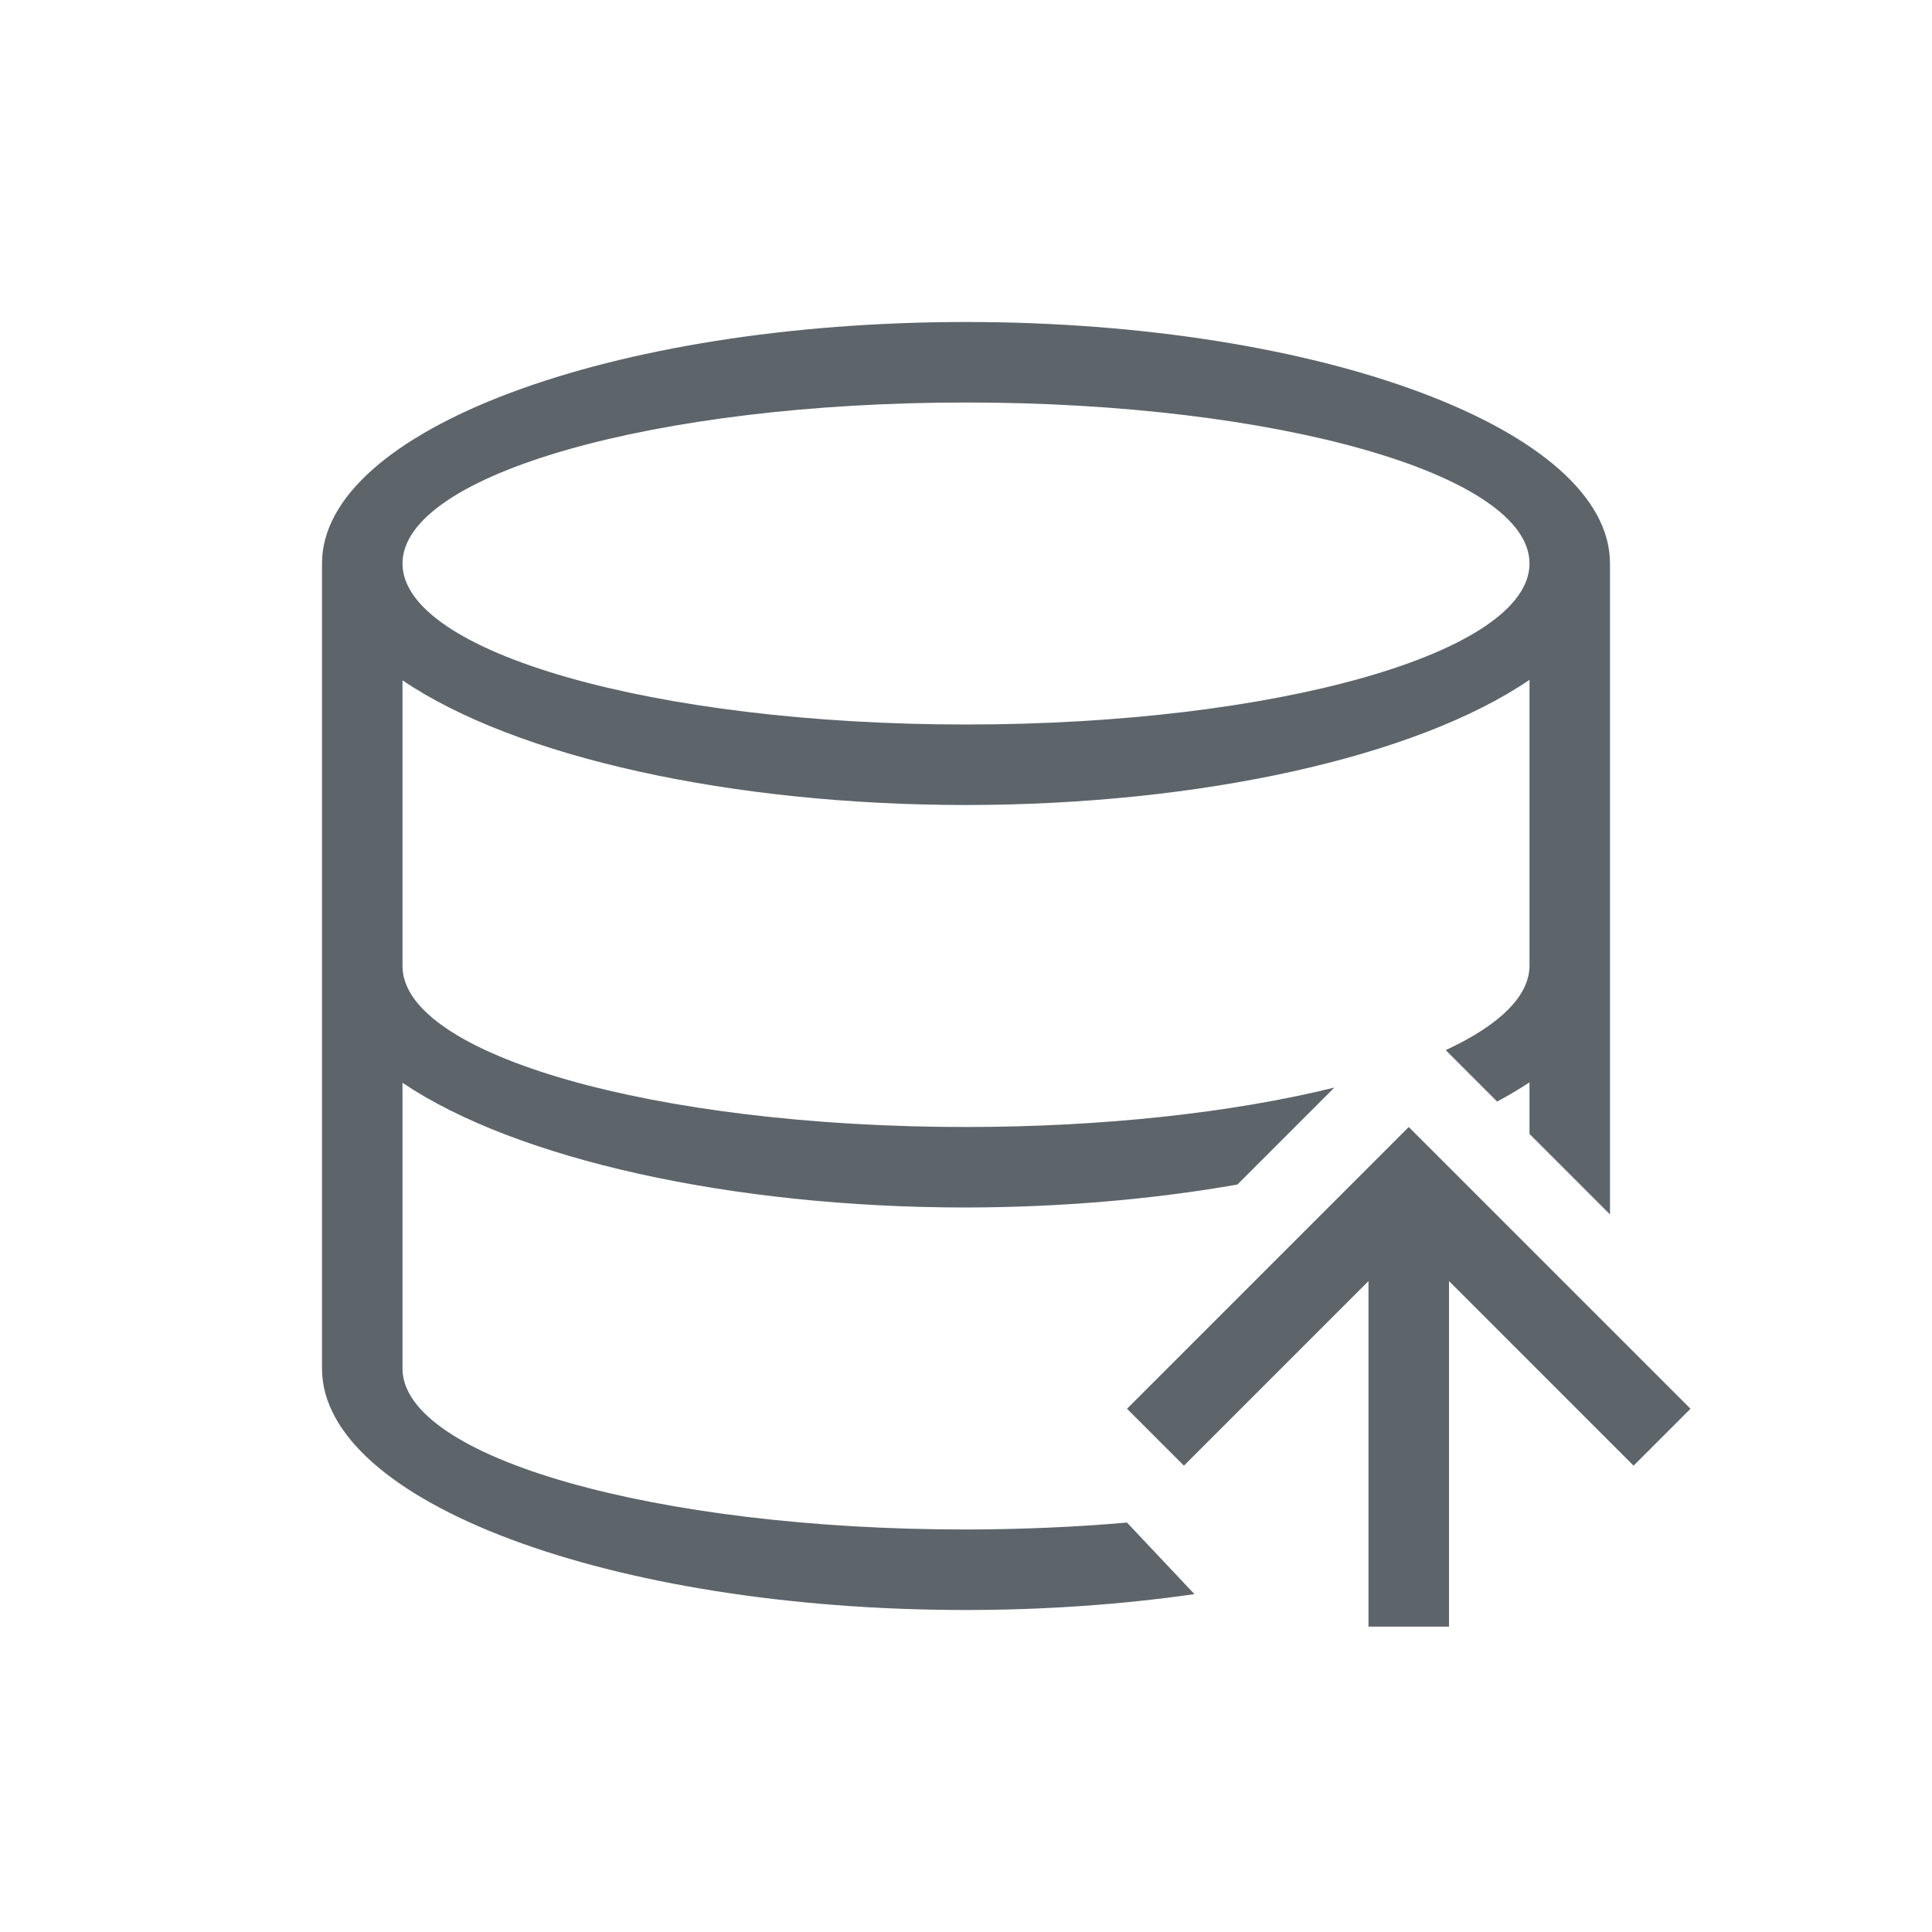 <svg xmlns="http://www.w3.org/2000/svg" viewBox="0 0 24 24" width="24" height="24">
  <defs id="defs3051">
    <style type="text/css" id="current-color-scheme">
      .ColorScheme-Text {
        color:#5d656b;
      }
      </style>
  </defs>
  <g transform="translate(1,1)">
    <path style="fill:currentColor;fill-opacity:1;stroke:none" d="M 11 3 C 6.582 3 3 4.343 3 6 L 3 16 C 3 17.657 6.582 19 11 19 C 11.973 19 12.935 18.932 13.838 18.803 L 13 17.914 C 12.351 17.97 11.678 17.999 11 18 C 7.134 18 4 17.105 4 16 L 4 12.451 C 5.408 13.4 8.089 14 11 14 C 12.166 13.998 13.316 13.9 14.371 13.715 L 15.576 12.51 C 14.306 12.825 12.682 13 11 13 C 7.134 13 4 12.105 4 11 L 4 7.451 C 5.408 8.407 8.089 9 11 9 C 13.914 8.999 16.596 8.403 18 7.445 L 18 11 C 17.997 11.369 17.637 11.731 16.959 12.045 L 17.414 12.5 L 17.598 12.684 C 17.742 12.607 17.876 12.527 18 12.445 L 18 13.086 L 19 14.086 L 19 6 C 19 4.343 15.418 3 11 3 z M 11 4 C 14.866 4 18 4.895 18 6 C 18 7.105 14.866 8 11 8 C 7.134 8 4 7.105 4 6 C 4 4.895 7.134 4 11 4 z M 16.5 13 L 16.293 13.207 L 13 16.5 L 13.707 17.207 L 16 14.914 L 16 19.207 L 17 19.207 L 17 14.914 L 19.293 17.207 L 20 16.5 L 16.707 13.207 L 16.5 13 z " class="ColorScheme-Text"/>
  </g>
</svg>
